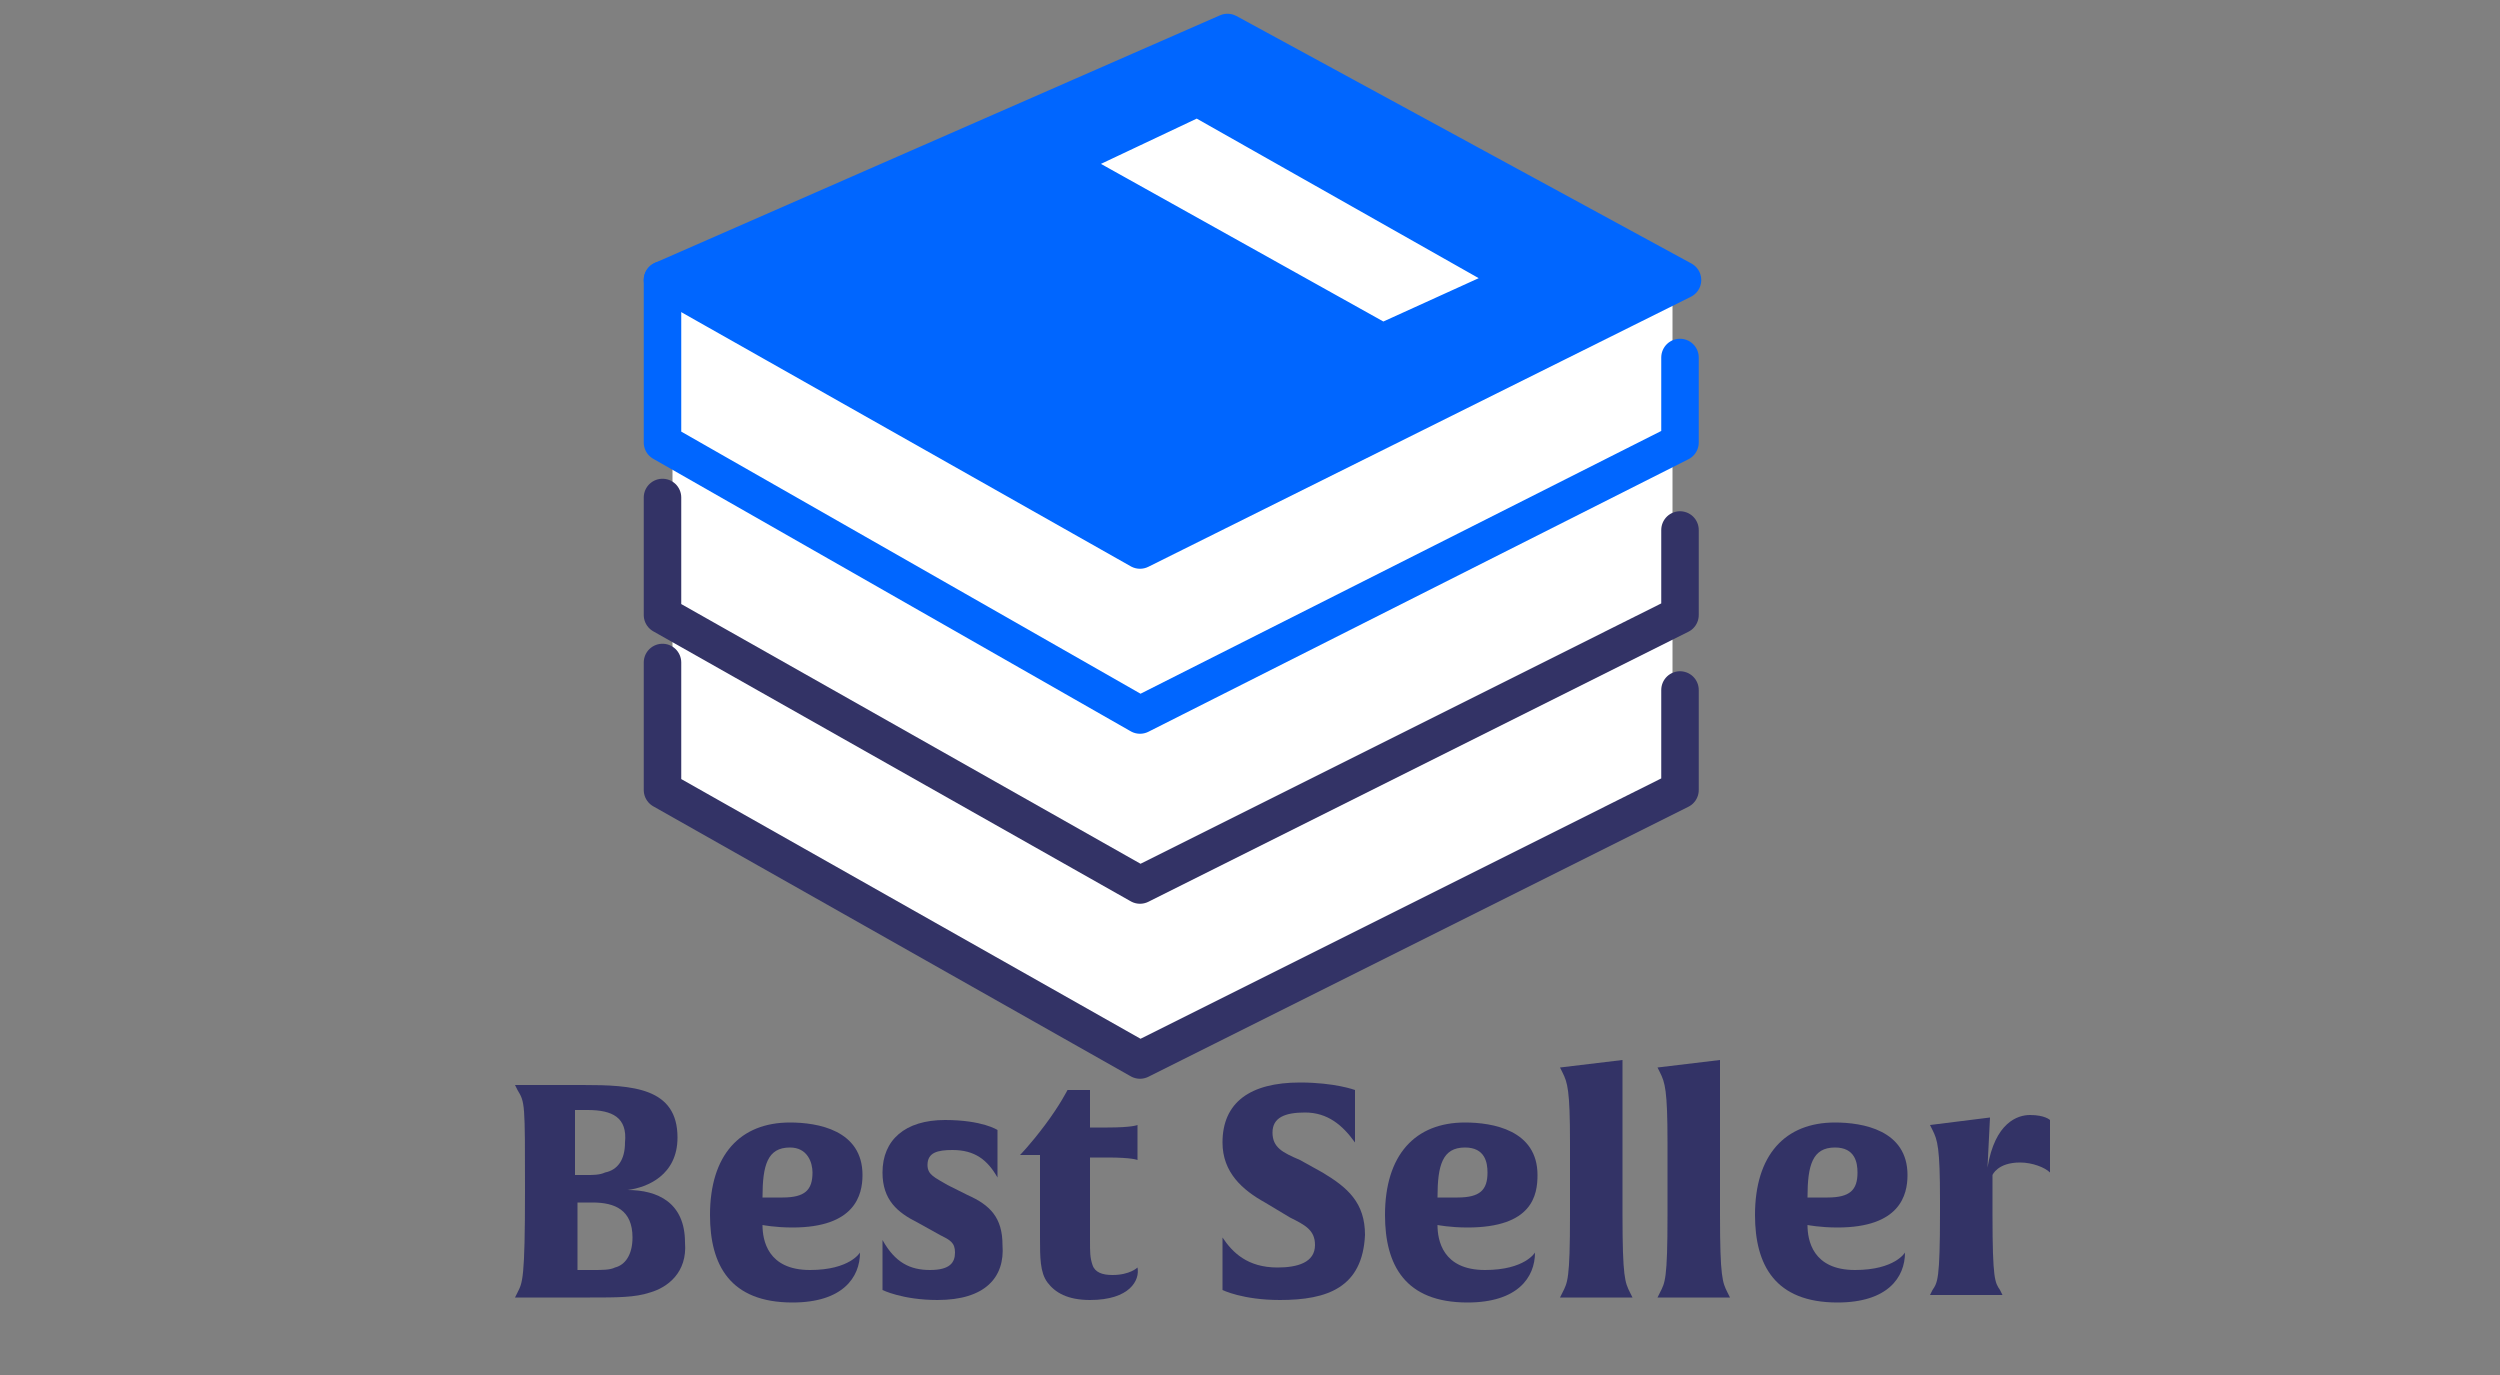 <?xml version="1.0" encoding="utf-8"?>
<!-- Generator: Adobe Illustrator 19.1.0, SVG Export Plug-In . SVG Version: 6.00 Build 0)  -->
<svg version="1.1" id="レイヤー_1" xmlns="http://www.w3.org/2000/svg" xmlns:xlink="http://www.w3.org/1999/xlink" x="0px"
	 y="0px" viewBox="0 0 100 55" enable-background="new 0 0 100 55" xml:space="preserve">
<rect x="0" y="0" width="100" height="55" fill="#808080" stroke="none"/>
<g>
	<path fill="#333366" d="M26,51.7c-0.6,0.2-1.3,0.2-2.4,0.2c-0.4,0-1.3,0-1.8,0c-0.8,0-1.2,0-1.2,0l0.1-0.2c0.2-0.4,0.3-0.5,0.3-4.1
		c0-3.5,0-3.5-0.3-4l-0.1-0.2c0,0,0.4,0,1,0c0.4,0,1.3,0,1.7,0c2,0,3.8,0.1,3.8,2.1c0,1.5-1.2,2-2,2.1c1.2,0,2.3,0.5,2.3,2.1
		C27.5,50.9,26.7,51.5,26,51.7z M23.5,44.4c-0.3,0-0.5,0-0.5,0V47c0,0,0.1,0,0.5,0c0.2,0,0.5,0,0.7-0.1c0.5-0.1,0.8-0.5,0.8-1.2
		C25.1,44.7,24.5,44.4,23.5,44.4z M23.7,48.1c-0.3,0-0.6,0-0.6,0v2.7c0,0,0.1,0,0.6,0c0.4,0,0.7,0,0.9-0.1c0.4-0.1,0.7-0.5,0.7-1.2
		C25.3,48.4,24.6,48.1,23.7,48.1z"/>
	<path fill="#333366" d="M31.7,49.1c-0.7,0-1.2-0.1-1.2-0.1c0,0.6,0.2,1.8,1.9,1.8c1.6,0,2-0.7,2-0.7c0,1-0.7,2-2.7,2
		c-2.5,0-3.3-1.5-3.3-3.5c0-2.4,1.2-3.7,3.2-3.7c1.1,0,2.9,0.3,2.9,2.1C34.5,47.8,34.2,49.1,31.7,49.1z M31.6,45.9
		c-0.9,0-1.1,0.7-1.1,2c0,0,0.2,0,0.8,0c0.9,0,1.2-0.3,1.2-1C32.5,46.5,32.3,45.9,31.6,45.9z"/>
	<path fill="#333366" d="M37.5,52c-1.4,0-2.2-0.4-2.2-0.4s0-0.2,0-0.9c0-0.7,0-1.1,0-1.1c0.5,0.9,1.1,1.2,1.9,1.2c0.8,0,1-0.3,1-0.7
		c0-0.4-0.2-0.5-0.6-0.7l-0.9-0.5c-0.8-0.4-1.4-0.9-1.4-2c0-1.3,0.9-2.1,2.5-2.1c1.5,0,2.1,0.4,2.1,0.4s0,0.3,0,0.9c0,0.7,0,1,0,1
		c-0.4-0.7-0.9-1.1-1.8-1.1c-0.6,0-1,0.1-1,0.6c0,0.4,0.3,0.5,0.8,0.8l0.8,0.4c0.9,0.4,1.4,0.9,1.4,2C40.2,51.1,39.4,52,37.5,52z"/>
	<path fill="#333366" d="M43.6,52c-0.9,0-1.4-0.3-1.7-0.7c-0.3-0.4-0.3-1-0.3-1.8c0-2.2,0-3.3,0-3.3h-0.8c0,0,0.4-0.4,1-1.2
		c0.6-0.8,0.9-1.4,0.9-1.4h0.9v1.5h0.7c1,0,1.2-0.1,1.2-0.1s0,0.2,0,0.7s0,0.7,0,0.7s-0.2-0.1-1.2-0.1h-0.7v3.3c0,0.5,0,0.7,0.1,1
		c0.1,0.3,0.4,0.4,0.8,0.4c0.7,0,1-0.3,1-0.3C45.6,51.2,45.2,52,43.6,52z"/>
	<path fill="#333366" d="M51.2,52c-1.5,0-2.3-0.4-2.3-0.4s0-0.3,0-0.9c0-0.7,0-1.2,0-1.2c0.4,0.6,1,1.2,2.2,1.2
		c0.8,0,1.5-0.2,1.5-0.9c0-0.6-0.4-0.8-1-1.1l-1-0.6c-0.9-0.5-1.7-1.2-1.7-2.4c0-1.6,1.1-2.4,3.1-2.4c1.4,0,2.2,0.3,2.2,0.3
		s0,0.3,0,1c0,0.7,0,1.1,0,1.1c-0.5-0.7-1.1-1.2-2-1.2c-0.8,0-1.3,0.2-1.3,0.8c0,0.6,0.4,0.8,1.1,1.1l0.9,0.5c1,0.6,1.7,1.2,1.7,2.5
		C54.5,51.5,53.1,52,51.2,52z"/>
	<path fill="#333366" d="M58.7,49.1c-0.7,0-1.2-0.1-1.2-0.1c0,0.6,0.2,1.8,1.9,1.8c1.6,0,2-0.7,2-0.7c0,1-0.7,2-2.7,2
		c-2.5,0-3.3-1.5-3.3-3.5c0-2.4,1.2-3.7,3.2-3.7c1.1,0,2.9,0.3,2.9,2.1C61.5,47.8,61.3,49.1,58.7,49.1z M58.6,45.9
		c-0.9,0-1.1,0.7-1.1,2c0,0,0.2,0,0.8,0c0.9,0,1.2-0.3,1.2-1C59.5,46.5,59.4,45.9,58.6,45.9z"/>
	<path fill="#333366" d="M63.9,51.9c-1,0-1.5,0-1.5,0l0.1-0.2c0.2-0.4,0.3-0.5,0.3-3.1v-2.9c0-2.1-0.1-2.4-0.3-2.8l-0.1-0.2l2.5-0.3
		c0,0,0,1.2,0,2.4v3.8c0,2.5,0.1,2.7,0.3,3.1l0.1,0.2C65.3,51.9,64.9,51.9,63.9,51.9z"/>
	<path fill="#333366" d="M67.8,51.9c-1,0-1.5,0-1.5,0l0.1-0.2c0.2-0.4,0.3-0.5,0.3-3.1v-2.9c0-2.1-0.1-2.4-0.3-2.8l-0.1-0.2l2.5-0.3
		c0,0,0,1.2,0,2.4v3.8c0,2.5,0.1,2.7,0.3,3.1l0.1,0.2C69.2,51.9,68.8,51.9,67.8,51.9z"/>
	<path fill="#333366" d="M73.5,49.1c-0.7,0-1.2-0.1-1.2-0.1c0,0.6,0.2,1.8,1.9,1.8c1.6,0,2-0.7,2-0.7c0,1-0.7,2-2.7,2
		c-2.5,0-3.3-1.5-3.3-3.5c0-2.4,1.2-3.7,3.2-3.7c1.1,0,2.9,0.3,2.9,2.1C76.3,47.8,76,49.1,73.5,49.1z M73.4,45.9
		c-0.9,0-1.1,0.7-1.1,2c0,0,0.2,0,0.8,0c0.9,0,1.2-0.3,1.2-1C74.3,46.5,74.2,45.9,73.4,45.9z"/>
	<path fill="#333366" d="M80.8,46.5c-0.9,0-1.1,0.5-1.1,0.5v1.6c0,2.6,0.1,2.7,0.3,3l0.1,0.2c0,0-0.5,0-1.5,0s-1.4,0-1.4,0l0.1-0.2
		c0.2-0.3,0.3-0.4,0.3-3.1v-0.5c0-2.1-0.1-2.4-0.3-2.8l-0.1-0.2l2.4-0.3l-0.1,2c0.3-1.8,1.2-2.1,1.7-2.1c0.6,0,0.8,0.2,0.8,0.2
		s0,0.3,0,1c0,0.8,0,1.1,0,1.1C81.8,46.7,81.3,46.5,80.8,46.5z"/>
</g>
<polygon fill="#FFFFFF" points="26.9,31.6 26.9,11.2 49.4,1.3 66.9,11.2 66.9,31.7 45.9,42.4 "/>
<path fill="#0066FF" stroke="#0066FF" stroke-width="1.5" stroke-linecap="round" stroke-linejoin="round" stroke-miterlimit="10" d="
	M45.6,22L26.5,11.2l22.6-9.9l18.2,9.9L45.6,22z M60.8,11.2L47.9,3.9l-5.5,2.6l12.9,7.2L60.8,11.2z"/>
<polyline fill="none" stroke="#0066FF" stroke-width="1.5" stroke-linecap="round" stroke-linejoin="round" stroke-miterlimit="10" points="
	26.5,11.2 26.5,17.7 45.6,28.6 67.2,17.7 67.2,14.3 "/>
<polyline fill="none" stroke="#333366" stroke-width="1.5" stroke-linecap="round" stroke-linejoin="round" stroke-miterlimit="10" points="
	26.5,19.9 26.5,24.6 45.6,35.4 67.2,24.6 67.2,21.2 "/>
<polyline fill="none" stroke="#333366" stroke-width="1.5" stroke-linecap="round" stroke-linejoin="round" stroke-miterlimit="10" points="
	26.5,26.5 26.5,31.6 45.6,42.4 67.2,31.6 67.2,27.6 "/>
</svg>

